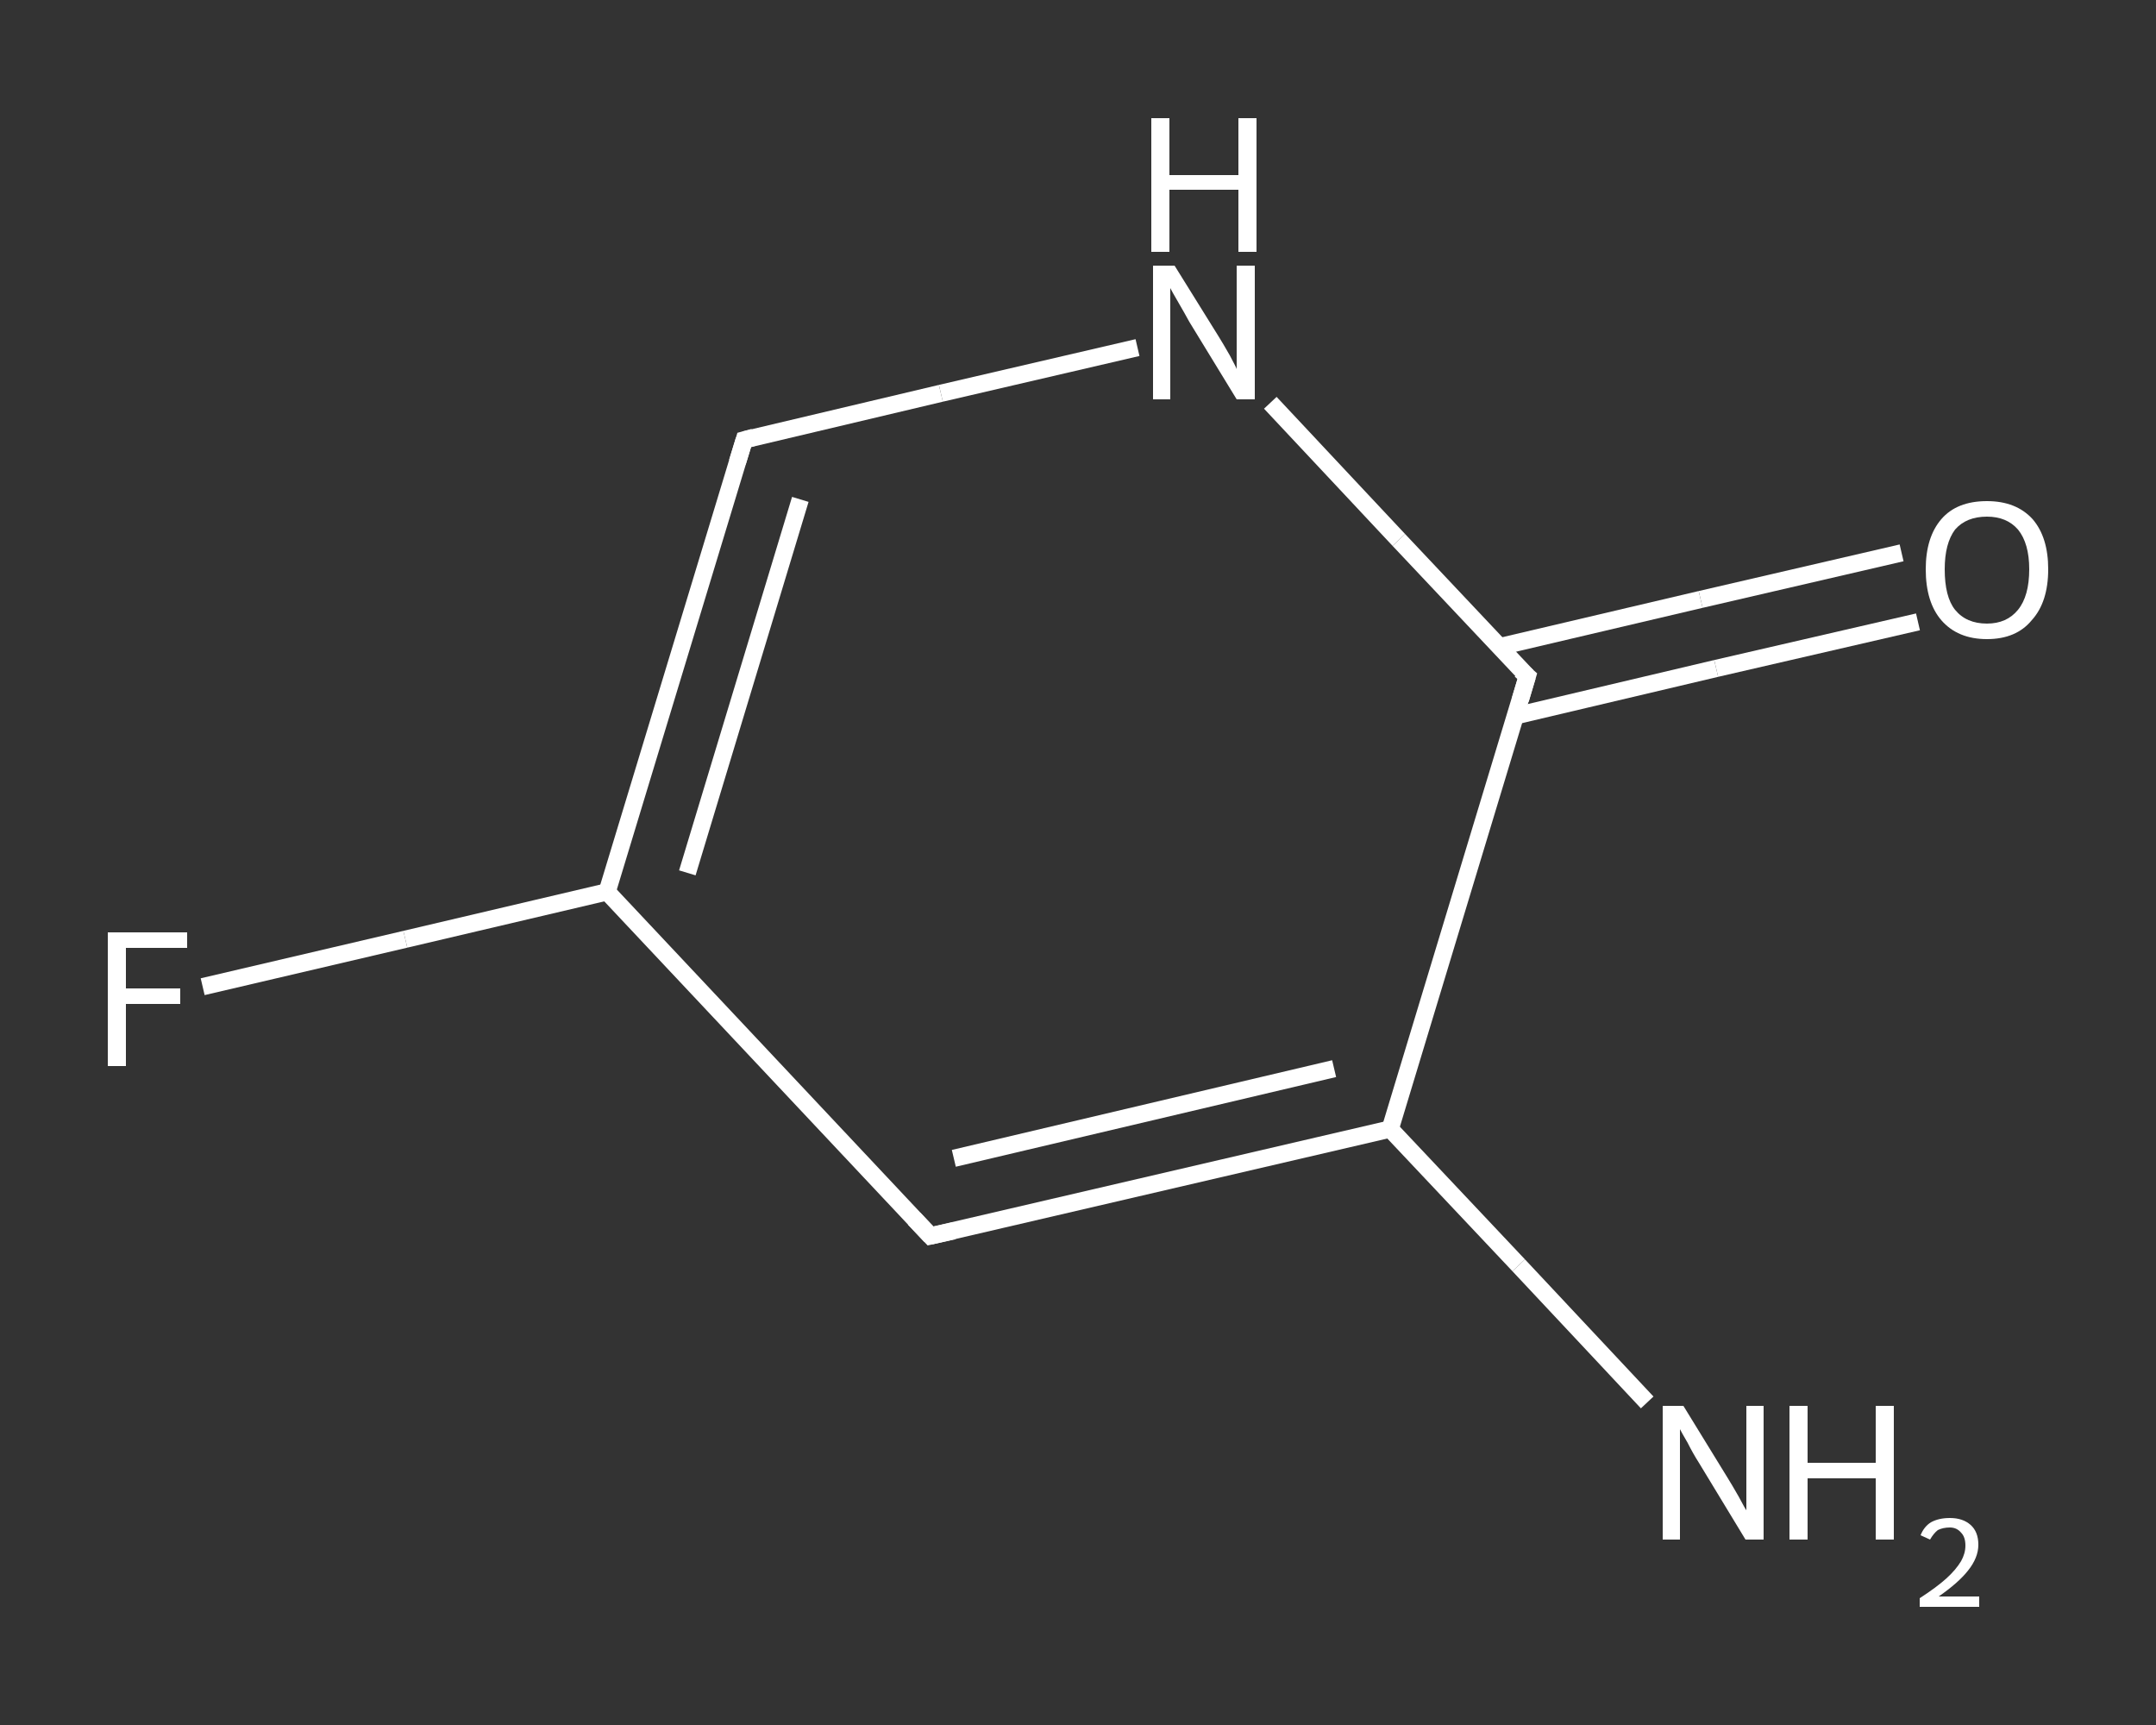 <?xml version='1.0' encoding='iso-8859-1'?>
<svg version='1.1' baseProfile='full'
              xmlns='http://www.w3.org/2000/svg'
                      xmlns:rdkit='http://www.rdkit.org/xml'
                      xmlns:xlink='http://www.w3.org/1999/xlink'
                  xml:space='preserve'
width='250px' height='200px' viewBox='0 0 250 200'>
<rect x="0" y="0" width="250" height="200" fill="#333333" stroke="none"/>
<!-- END OF HEADER -->
<rect style='opacity:1.0;fill:transparent;stroke:none' width='250.0' height='200.0' x='0.0' y='0.0'> </rect>
<path class='bond-0 atom-0 atom-1' d='M 191.0,162.6 L 176.1,146.7' style='fill:none;fill-rule:evenodd;stroke:#FFFFFF;stroke-width:2.0px;stroke-linecap:butt;stroke-linejoin:miter;stroke-opacity:1' />
<path class='bond-0 atom-0 atom-1' d='M 176.1,146.7 L 161.2,130.9' style='fill:none;fill-rule:evenodd;stroke:#FFFFFF;stroke-width:2.0px;stroke-linecap:butt;stroke-linejoin:miter;stroke-opacity:1' />
<path class='bond-1 atom-1 atom-2' d='M 161.2,130.9 L 107.9,143.3' style='fill:none;fill-rule:evenodd;stroke:#FFFFFF;stroke-width:2.0px;stroke-linecap:butt;stroke-linejoin:miter;stroke-opacity:1' />
<path class='bond-1 atom-1 atom-2' d='M 154.7,123.9 L 110.6,134.3' style='fill:none;fill-rule:evenodd;stroke:#FFFFFF;stroke-width:2.0px;stroke-linecap:butt;stroke-linejoin:miter;stroke-opacity:1' />
<path class='bond-2 atom-2 atom-3' d='M 107.9,143.3 L 70.4,103.4' style='fill:none;fill-rule:evenodd;stroke:#FFFFFF;stroke-width:2.0px;stroke-linecap:butt;stroke-linejoin:miter;stroke-opacity:1' />
<path class='bond-3 atom-3 atom-4' d='M 70.4,103.4 L 47.0,108.9' style='fill:none;fill-rule:evenodd;stroke:#FFFFFF;stroke-width:2.0px;stroke-linecap:butt;stroke-linejoin:miter;stroke-opacity:1' />
<path class='bond-3 atom-3 atom-4' d='M 47.0,108.9 L 23.5,114.4' style='fill:none;fill-rule:evenodd;stroke:#FFFFFF;stroke-width:2.0px;stroke-linecap:butt;stroke-linejoin:miter;stroke-opacity:1' />
<path class='bond-4 atom-3 atom-5' d='M 70.4,103.4 L 86.3,51.0' style='fill:none;fill-rule:evenodd;stroke:#FFFFFF;stroke-width:2.0px;stroke-linecap:butt;stroke-linejoin:miter;stroke-opacity:1' />
<path class='bond-4 atom-3 atom-5' d='M 79.7,101.2 L 92.8,57.9' style='fill:none;fill-rule:evenodd;stroke:#FFFFFF;stroke-width:2.0px;stroke-linecap:butt;stroke-linejoin:miter;stroke-opacity:1' />
<path class='bond-5 atom-5 atom-6' d='M 86.3,51.0 L 109.1,45.6' style='fill:none;fill-rule:evenodd;stroke:#FFFFFF;stroke-width:2.0px;stroke-linecap:butt;stroke-linejoin:miter;stroke-opacity:1' />
<path class='bond-5 atom-5 atom-6' d='M 109.1,45.6 L 131.9,40.3' style='fill:none;fill-rule:evenodd;stroke:#FFFFFF;stroke-width:2.0px;stroke-linecap:butt;stroke-linejoin:miter;stroke-opacity:1' />
<path class='bond-6 atom-6 atom-7' d='M 147.3,46.7 L 162.2,62.6' style='fill:none;fill-rule:evenodd;stroke:#FFFFFF;stroke-width:2.0px;stroke-linecap:butt;stroke-linejoin:miter;stroke-opacity:1' />
<path class='bond-6 atom-6 atom-7' d='M 162.2,62.6 L 177.1,78.4' style='fill:none;fill-rule:evenodd;stroke:#FFFFFF;stroke-width:2.0px;stroke-linecap:butt;stroke-linejoin:miter;stroke-opacity:1' />
<path class='bond-7 atom-7 atom-8' d='M 175.7,83.0 L 199.0,77.5' style='fill:none;fill-rule:evenodd;stroke:#FFFFFF;stroke-width:2.0px;stroke-linecap:butt;stroke-linejoin:miter;stroke-opacity:1' />
<path class='bond-7 atom-7 atom-8' d='M 199.0,77.5 L 222.4,72.1' style='fill:none;fill-rule:evenodd;stroke:#FFFFFF;stroke-width:2.0px;stroke-linecap:butt;stroke-linejoin:miter;stroke-opacity:1' />
<path class='bond-7 atom-7 atom-8' d='M 173.8,75.0 L 197.2,69.5' style='fill:none;fill-rule:evenodd;stroke:#FFFFFF;stroke-width:2.0px;stroke-linecap:butt;stroke-linejoin:miter;stroke-opacity:1' />
<path class='bond-7 atom-7 atom-8' d='M 197.2,69.5 L 220.5,64.1' style='fill:none;fill-rule:evenodd;stroke:#FFFFFF;stroke-width:2.0px;stroke-linecap:butt;stroke-linejoin:miter;stroke-opacity:1' />
<path class='bond-8 atom-7 atom-1' d='M 177.1,78.4 L 161.2,130.9' style='fill:none;fill-rule:evenodd;stroke:#FFFFFF;stroke-width:2.0px;stroke-linecap:butt;stroke-linejoin:miter;stroke-opacity:1' />
<path d='M 110.6,142.7 L 107.9,143.3 L 106.0,141.3' style='fill:none;stroke:#FFFFFF;stroke-width:2.0px;stroke-linecap:butt;stroke-linejoin:miter;stroke-opacity:1;' />
<path d='M 85.5,53.6 L 86.3,51.0 L 87.4,50.7' style='fill:none;stroke:#FFFFFF;stroke-width:2.0px;stroke-linecap:butt;stroke-linejoin:miter;stroke-opacity:1;' />
<path d='M 176.3,77.7 L 177.1,78.4 L 176.3,81.1' style='fill:none;stroke:#FFFFFF;stroke-width:2.0px;stroke-linecap:butt;stroke-linejoin:miter;stroke-opacity:1;' />
<path class='atom-0' d='M 195.2 163.0
L 200.3 171.3
Q 200.8 172.1, 201.6 173.5
Q 202.4 175.0, 202.5 175.1
L 202.5 163.0
L 204.5 163.0
L 204.5 178.5
L 202.4 178.5
L 197.0 169.6
Q 196.3 168.5, 195.7 167.3
Q 195.0 166.1, 194.8 165.7
L 194.8 178.5
L 192.8 178.5
L 192.8 163.0
L 195.2 163.0
' fill='#FFFFFF'/>
<path class='atom-0' d='M 207.5 163.0
L 209.6 163.0
L 209.6 169.6
L 217.5 169.6
L 217.5 163.0
L 219.6 163.0
L 219.6 178.5
L 217.5 178.5
L 217.5 171.4
L 209.6 171.4
L 209.6 178.5
L 207.5 178.5
L 207.5 163.0
' fill='#FFFFFF'/>
<path class='atom-0' d='M 222.7 178.0
Q 223.1 177.0, 223.9 176.5
Q 224.8 176.0, 226.1 176.0
Q 227.6 176.0, 228.5 176.8
Q 229.4 177.6, 229.4 179.1
Q 229.4 180.6, 228.2 182.1
Q 227.1 183.5, 224.8 185.1
L 229.5 185.1
L 229.5 186.3
L 222.6 186.3
L 222.6 185.3
Q 224.6 184.0, 225.7 183.0
Q 226.8 182.0, 227.4 181.0
Q 227.9 180.1, 227.9 179.2
Q 227.9 178.2, 227.4 177.7
Q 226.9 177.1, 226.1 177.1
Q 225.3 177.1, 224.7 177.4
Q 224.2 177.8, 223.8 178.5
L 222.7 178.0
' fill='#FFFFFF'/>
<path class='atom-4' d='M 12.5 108.1
L 21.7 108.1
L 21.7 109.9
L 14.6 109.9
L 14.6 114.6
L 20.9 114.6
L 20.9 116.4
L 14.6 116.4
L 14.6 123.6
L 12.5 123.6
L 12.5 108.1
' fill='#FFFFFF'/>
<path class='atom-6' d='M 136.2 30.8
L 141.3 39.0
Q 141.8 39.8, 142.6 41.2
Q 143.4 42.7, 143.4 42.8
L 143.4 30.8
L 145.5 30.8
L 145.5 46.3
L 143.4 46.3
L 137.9 37.3
Q 137.3 36.2, 136.6 35.0
Q 135.9 33.8, 135.7 33.4
L 135.7 46.3
L 133.7 46.3
L 133.7 30.8
L 136.2 30.8
' fill='#FFFFFF'/>
<path class='atom-6' d='M 133.5 13.7
L 135.6 13.7
L 135.6 20.3
L 143.6 20.3
L 143.6 13.7
L 145.7 13.7
L 145.7 29.2
L 143.6 29.2
L 143.6 22.0
L 135.6 22.0
L 135.6 29.2
L 133.5 29.2
L 133.5 13.7
' fill='#FFFFFF'/>
<path class='atom-8' d='M 223.3 66.0
Q 223.3 62.3, 225.1 60.2
Q 226.9 58.1, 230.4 58.1
Q 233.8 58.1, 235.7 60.2
Q 237.5 62.3, 237.5 66.0
Q 237.5 69.8, 235.6 71.9
Q 233.8 74.1, 230.4 74.1
Q 227.0 74.1, 225.1 71.9
Q 223.3 69.8, 223.3 66.0
M 230.4 72.3
Q 232.7 72.3, 234.0 70.7
Q 235.3 69.1, 235.3 66.0
Q 235.3 63.0, 234.0 61.4
Q 232.7 59.9, 230.4 59.9
Q 228.0 59.9, 226.7 61.4
Q 225.5 63.0, 225.5 66.0
Q 225.5 69.2, 226.7 70.7
Q 228.0 72.3, 230.4 72.3
' fill='#FFFFFF'/>
</svg>
